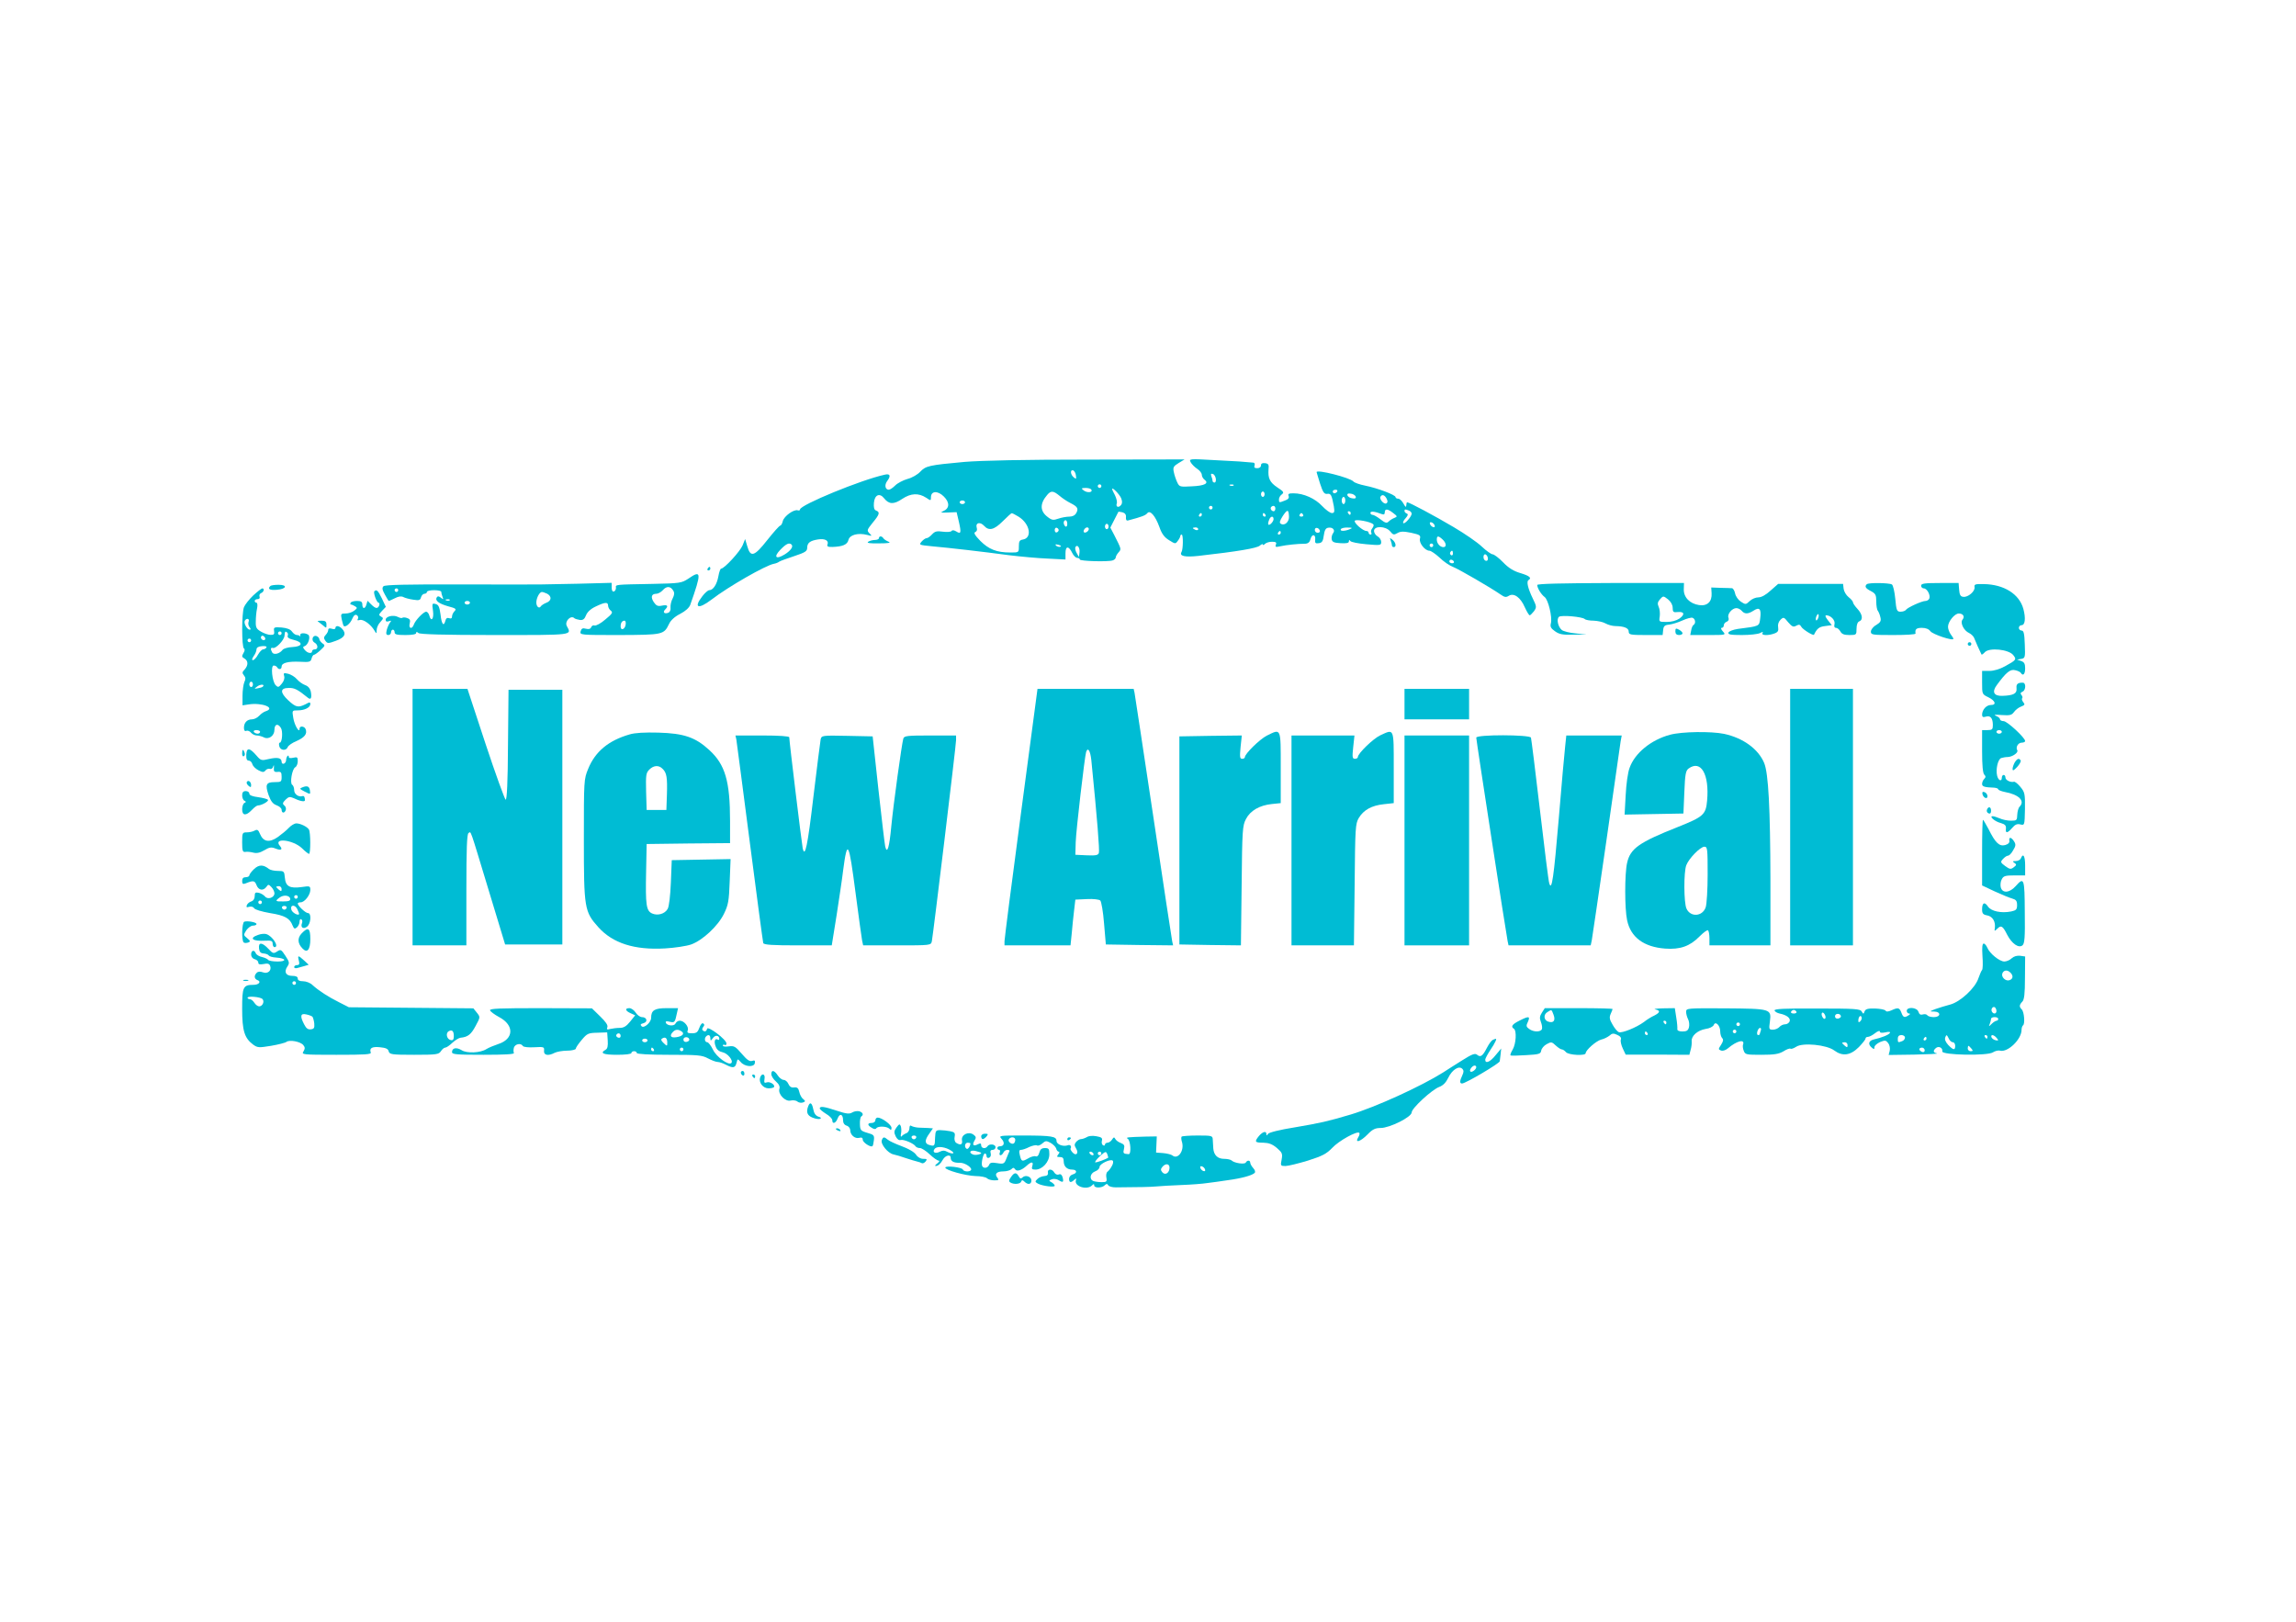 <?xml version="1.0" standalone="no"?>
<!DOCTYPE svg PUBLIC "-//W3C//DTD SVG 20010904//EN"
 "http://www.w3.org/TR/2001/REC-SVG-20010904/DTD/svg10.dtd">
<svg version="1.0" xmlns="http://www.w3.org/2000/svg"
 width="1280pt" height="904pt" viewBox="0 0 1280 904"
 preserveAspectRatio="xMidYMid meet">
<g transform="translate(0,904) scale(0.1,-0.1)"
fill="#00bcd4" stroke="none">
<path d="M5376 6465 c-197 -18 -215 -22 -246 -55 -14 -15 -46 -34 -71 -40 -24
-7 -55 -23 -68 -36 -13 -13 -29 -24 -36 -24 -20 0 -25 26 -10 47 23 30 18 44
-12 37 -133 -29 -473 -169 -473 -194 0 -5 -6 -7 -12 -5 -21 8 -77 -32 -84 -60
-3 -14 -10 -25 -14 -25 -5 0 -37 -36 -72 -80 -73 -93 -94 -99 -112 -35 l-12
40 -14 -35 c-14 -34 -102 -130 -120 -130 -4 0 -11 -19 -15 -42 -8 -45 -29 -78
-51 -78 -7 0 -24 -15 -38 -33 -51 -66 -24 -76 50 -20 93 72 303 192 348 200
11 2 24 7 30 12 6 4 44 18 84 31 60 20 72 27 72 46 0 28 16 40 61 47 39 6 61
-7 52 -29 -4 -10 4 -14 28 -13 57 2 83 13 89 39 7 29 54 41 105 28 27 -7 28
-7 12 9 -15 16 -14 19 18 59 39 47 42 59 19 68 -11 4 -14 17 -12 43 4 45 32
57 57 25 27 -34 54 -35 101 -3 48 32 91 34 134 6 25 -17 26 -17 26 3 0 36 38
38 72 4 34 -34 32 -67 -5 -82 -17 -7 -10 -9 27 -7 l49 2 13 -55 c14 -62 11
-69 -16 -52 -12 7 -21 8 -25 2 -3 -5 -25 -7 -48 -4 -35 5 -45 2 -61 -15 -11
-12 -24 -21 -30 -21 -7 0 -19 -9 -28 -19 -16 -19 -14 -19 55 -26 101 -9 291
-31 432 -50 66 -8 164 -17 218 -19 l97 -5 0 35 c0 42 18 42 38 1 7 -15 20 -27
28 -27 7 0 14 -4 14 -9 0 -9 155 -14 183 -5 9 3 17 10 17 16 0 6 7 19 16 29
16 18 16 17 -24 96 l-22 42 22 43 c12 24 22 44 23 45 0 1 11 0 23 -3 14 -4 21
-13 19 -28 -1 -14 3 -20 13 -17 76 20 96 28 106 40 15 20 45 -14 68 -78 13
-37 27 -56 53 -72 35 -22 36 -22 49 -4 8 10 14 22 14 27 0 4 3 8 8 8 9 0 8
-82 -1 -97 -14 -23 18 -30 93 -22 222 25 326 43 343 57 9 8 17 11 17 7 0 -5 5
-4 12 3 7 7 24 12 40 12 21 0 26 -4 21 -16 -5 -14 -1 -15 26 -9 31 7 96 14
138 14 16 1 25 9 29 26 8 31 30 27 26 -4 -2 -18 2 -22 20 -19 18 2 24 11 28
43 4 28 10 41 24 43 25 5 42 -13 28 -30 -6 -8 -10 -23 -8 -33 2 -16 12 -21 49
-23 34 -2 47 1 47 10 0 9 3 10 8 2 4 -6 44 -14 90 -18 78 -7 82 -6 82 13 0 11
-9 25 -20 31 -11 6 -20 20 -20 30 0 30 65 28 90 -2 16 -20 21 -21 40 -10 17
10 33 11 77 2 49 -11 54 -14 49 -33 -6 -24 28 -67 53 -67 8 0 33 -17 56 -38
22 -22 56 -45 75 -52 35 -14 209 -115 264 -153 24 -17 32 -18 48 -8 28 17 65
-9 89 -65 11 -24 23 -44 27 -44 4 0 14 11 24 23 15 22 15 26 -7 71 -27 56 -36
94 -24 102 20 12 6 24 -44 39 -38 11 -66 28 -97 60 -24 25 -51 45 -59 45 -7 0
-35 19 -60 43 -25 24 -95 72 -156 108 -106 63 -249 139 -260 139 -3 0 -5 -8
-5 -17 -1 -13 -5 -10 -16 10 -8 15 -21 27 -29 27 -8 0 -15 4 -15 9 0 12 -100
50 -170 64 -30 6 -59 16 -65 23 -18 21 -206 69 -205 52 0 -2 9 -30 19 -63 16
-49 23 -60 40 -58 21 3 25 -6 37 -69 5 -32 3 -38 -11 -38 -10 0 -34 18 -54 39
-39 42 -103 71 -160 71 -26 0 -32 -3 -27 -15 4 -11 -3 -19 -20 -25 -33 -13
-34 -13 -34 6 0 9 7 22 16 28 14 11 10 16 -25 39 -42 28 -53 51 -49 102 3 24
-1 31 -19 33 -16 2 -23 -2 -23 -12 0 -10 -9 -16 -21 -16 -15 0 -19 5 -15 15 3
8 0 16 -7 16 -51 5 -89 8 -216 14 -141 8 -143 8 -133 -12 6 -11 23 -28 37 -37
14 -9 25 -24 25 -33 0 -9 7 -21 15 -27 27 -20 1 -34 -70 -37 -67 -4 -70 -3
-82 22 -7 15 -16 41 -19 57 -6 27 -2 33 27 51 l33 20 -539 -1 c-353 0 -592 -5
-689 -13z m622 -75 c3 -21 2 -22 -12 -11 -19 16 -21 44 -3 39 6 -3 14 -15 15
-28z m780 -18 c2 -12 -1 -22 -7 -22 -6 0 -11 4 -11 9 0 5 -3 17 -7 27 -4 12
-2 15 8 12 8 -2 15 -14 17 -26z m-638 -42 c0 -5 -4 -10 -10 -10 -5 0 -10 5
-10 10 0 6 5 10 10 10 6 0 10 -4 10 -10z m737 4 c-3 -3 -12 -4 -19 -1 -8 3 -5
6 6 6 11 1 17 -2 13 -5z m-793 -23 c10 -16 -21 -20 -41 -6 -17 13 -16 14 9 15
15 0 29 -4 32 -9z m167 -50 c6 -16 6 -28 -2 -37 -14 -17 -30 -9 -23 10 3 8 -2
28 -10 45 -9 16 -16 32 -16 35 0 13 43 -31 51 -53z m1204 39 c-3 -5 -10 -10
-16 -10 -5 0 -9 5 -9 10 0 6 7 10 16 10 8 0 12 -4 9 -10z m-1548 -24 c15 -13
42 -31 60 -40 40 -20 47 -31 33 -56 -7 -13 -21 -20 -39 -20 -15 0 -43 -5 -60
-11 -28 -10 -37 -9 -59 8 -45 33 -46 75 -4 124 21 25 34 24 69 -5z m1143 9 c0
-8 -4 -15 -10 -15 -5 0 -10 7 -10 15 0 8 5 15 10 15 6 0 10 -7 10 -15z m508
-13 c3 -9 -3 -13 -19 -10 -12 1 -24 9 -27 16 -3 9 3 13 19 10 12 -1 24 -9 27
-16z m172 -11 c7 -14 7 -22 -1 -27 -13 -8 -41 24 -33 37 9 15 23 10 34 -10z
m-230 -11 c0 -11 -4 -20 -10 -20 -5 0 -10 9 -10 20 0 11 5 20 10 20 6 0 10 -9
10 -20z m-2120 -10 c0 -5 -7 -10 -15 -10 -8 0 -15 5 -15 10 0 6 7 10 15 10 8
0 15 -4 15 -10z m1380 -30 c0 -5 -4 -10 -10 -10 -5 0 -10 5 -10 10 0 6 5 10
10 10 6 0 10 -4 10 -10z m350 -5 c0 -8 -4 -15 -9 -15 -13 0 -22 16 -14 24 11
11 23 6 23 -9z m76 -44 c2 -30 -25 -54 -45 -41 -10 5 -7 16 10 43 26 39 33 39
35 -2z m581 19 c24 -18 24 -20 7 -27 -11 -4 -25 -13 -32 -20 -11 -11 -19 -9
-46 12 -18 14 -38 25 -44 25 -7 0 -12 5 -12 11 0 11 25 8 64 -7 11 -4 16 -1
16 10 0 22 17 20 47 -4z m87 14 c9 -3 16 -11 16 -18 -1 -16 -39 -60 -47 -52
-3 3 2 16 13 27 14 16 15 23 7 26 -7 3 -13 9 -13 14 0 11 3 11 24 3z m-324
-14 c0 -5 -2 -10 -4 -10 -3 0 -8 5 -11 10 -3 6 -1 10 4 10 6 0 11 -4 11 -10z
m-1852 -20 c64 -39 79 -120 23 -128 -17 -3 -21 -10 -21 -38 0 -34 0 -34 -47
-34 -77 0 -121 18 -168 65 -31 32 -38 45 -28 49 9 4 12 13 8 25 -8 27 19 34
41 10 27 -30 56 -23 104 25 25 25 47 45 50 45 3 1 20 -8 38 -19z m1022 10 c0
-5 -5 -10 -11 -10 -5 0 -7 5 -4 10 3 6 8 10 11 10 2 0 4 -4 4 -10z m355 0 c3
-5 1 -10 -4 -10 -6 0 -11 5 -11 10 0 6 2 10 4 10 3 0 8 -4 11 -10z m210 0 c3
-5 -1 -10 -10 -10 -9 0 -13 5 -10 10 3 6 8 10 10 10 2 0 7 -4 10 -10z m-165
-24 c0 -7 -7 -19 -15 -26 -16 -13 -20 -3 -9 24 8 20 24 21 24 2z m556 -29 c4
-3 1 -13 -5 -21 -7 -8 -10 -20 -6 -26 3 -5 1 -10 -4 -10 -6 0 -11 5 -11 10 0
6 -6 10 -12 10 -20 0 -72 46 -65 57 6 10 89 -5 103 -20z m-1706 2 c0 -11 -4
-17 -10 -14 -5 3 -10 13 -10 21 0 8 5 14 10 14 6 0 10 -9 10 -21z m2048 -8 c3
-8 -1 -12 -9 -9 -7 2 -15 10 -17 17 -3 8 1 12 9 9 7 -2 15 -10 17 -17z m-1818
-6 c0 -8 -4 -15 -10 -15 -5 0 -10 7 -10 15 0 8 5 15 10 15 6 0 10 -7 10 -15z
m-278 -20 c0 -5 -5 -11 -11 -13 -6 -2 -11 4 -11 13 0 9 5 15 11 13 6 -2 11 -8
11 -13z m168 6 c0 -12 -20 -25 -27 -18 -7 7 6 27 18 27 5 0 9 -4 9 -9z m610
-1 c0 -5 -7 -7 -15 -4 -8 4 -15 8 -15 10 0 2 7 4 15 4 8 0 15 -4 15 -10z m678
-8 c2 -7 -3 -12 -12 -12 -9 0 -16 7 -16 16 0 17 22 14 28 -4z m167 8 c-28 -12
-57 -12 -50 0 3 6 21 10 38 9 27 0 29 -2 12 -9z m-385 -20 c0 -5 -5 -10 -11
-10 -5 0 -7 5 -4 10 3 6 8 10 11 10 2 0 4 -4 4 -10z m902 -37 c21 -19 24 -43
5 -43 -19 0 -37 21 -37 42 0 22 8 23 32 1z m-3629 -29 c11 -11 -5 -34 -39 -55
-49 -30 -63 -14 -23 27 32 33 49 41 62 28z m1498 -12 c-7 -2 -18 1 -23 6 -8 8
-4 9 13 5 13 -4 18 -8 10 -11z m2079 8 c0 -5 -4 -10 -10 -10 -5 0 -10 5 -10
10 0 6 5 10 10 10 6 0 10 -4 10 -10z m-1972 -41 l-3 -24 -13 23 c-7 12 -10 27
-6 33 10 17 26 -6 22 -32z m2082 -5 c0 -8 -5 -12 -10 -9 -6 4 -8 11 -5 16 9
14 15 11 15 -7z m193 -18 c6 -16 -2 -28 -14 -20 -12 7 -11 34 0 34 5 0 11 -6
14 -14z m-188 -26 c3 -5 -1 -10 -9 -10 -9 0 -16 5 -16 10 0 6 4 10 9 10 6 0
13 -4 16 -10z"/>
<path d="M4900 6040 c0 -5 -10 -10 -22 -10 -13 0 -30 -5 -38 -10 -10 -7 8 -10
60 -9 53 0 69 3 54 9 -12 5 -25 13 -29 19 -8 14 -25 14 -25 1z"/>
<path d="M7753 6027 c4 -10 7 -23 7 -28 0 -5 5 -9 10 -9 16 0 12 26 -7 41 -15
12 -16 12 -10 -4z"/>
<path d="M3945 5870 c-3 -5 -1 -10 4 -10 6 0 11 5 11 10 0 6 -2 10 -4 10 -3 0
-8 -4 -11 -10z"/>
<path d="M3837 5814 c-37 -24 -45 -26 -200 -29 -214 -4 -205 -3 -203 -22 0 -9
-5 -18 -11 -20 -8 -3 -13 5 -13 22 l0 26 -187 -5 c-104 -2 -197 -4 -208 -4
-11 -1 -210 0 -443 0 -306 1 -426 -2 -434 -10 -9 -9 -7 -20 8 -47 10 -19 20
-35 22 -35 2 0 16 7 33 15 19 10 35 13 47 7 9 -5 34 -12 56 -15 32 -5 39 -3
43 13 3 11 12 20 19 20 8 0 14 5 14 10 0 6 18 10 40 10 22 0 40 -4 40 -9 0 -5
3 -18 7 -28 6 -15 5 -16 -9 -5 -11 9 -18 10 -23 2 -11 -18 11 -35 64 -50 42
-11 47 -15 35 -27 -8 -8 -14 -21 -14 -30 0 -10 -6 -13 -16 -9 -11 4 -18 -1
-21 -14 -9 -35 -21 -21 -27 34 -6 43 -11 55 -28 59 -19 5 -20 3 -14 -39 6 -45
-11 -64 -21 -24 -3 11 -11 20 -17 20 -15 0 -61 -48 -69 -72 -10 -28 -30 -22
-23 6 5 19 1 26 -15 31 -11 4 -23 4 -26 1 -3 -3 -14 -1 -25 5 -25 13 -68 3
-68 -16 0 -10 6 -12 18 -8 14 5 15 4 6 -8 -6 -8 -14 -26 -18 -41 -5 -21 -3
-28 9 -28 8 0 15 7 15 15 0 8 5 15 10 15 6 0 10 -7 10 -15 0 -12 13 -15 60
-15 38 0 60 4 60 11 0 8 4 8 13 0 9 -7 141 -11 425 -11 444 0 430 -2 402 50
-14 26 23 64 43 43 4 -3 17 -7 30 -9 17 -2 26 5 34 26 7 18 26 36 54 49 52 25
69 26 69 5 0 -9 7 -22 15 -28 13 -10 9 -17 -30 -49 -25 -22 -52 -36 -60 -34
-7 3 -16 -1 -19 -9 -4 -10 -13 -13 -29 -9 -19 5 -25 2 -30 -14 -5 -21 -3 -21
216 -21 244 1 248 2 277 62 9 20 32 41 62 56 29 15 50 34 56 50 64 181 63 197
-11 146z m-84 -66 c8 -12 7 -24 -3 -44 -8 -14 -13 -37 -12 -50 2 -15 -3 -26
-13 -30 -21 -8 -32 3 -17 18 20 20 14 28 -17 22 -24 -5 -32 -1 -46 19 -19 29
-13 47 14 47 10 0 26 9 36 20 21 24 43 23 58 -2z m-1533 2 c0 -5 -4 -10 -10
-10 -5 0 -10 5 -10 10 0 6 5 10 10 10 6 0 10 -4 10 -10z m831 -20 c26 -15 24
-39 -5 -50 -13 -5 -27 -14 -31 -20 -9 -15 -25 -2 -25 21 0 26 18 59 31 59 6 0
19 -5 30 -10z m-544 -36 c-3 -3 -12 -4 -19 -1 -8 3 -5 6 6 6 11 1 17 -2 13 -5z
m113 -14 c0 -5 -7 -10 -15 -10 -8 0 -15 5 -15 10 0 6 7 10 15 10 8 0 15 -4 15
-10z m868 -122 c-4 -27 -28 -36 -28 -10 0 20 8 32 22 32 5 0 8 -10 6 -22z"/>
<path d="M8570 5779 c0 -17 22 -53 41 -67 20 -14 44 -112 35 -147 -5 -18 0
-28 23 -44 24 -17 43 -21 103 -19 l73 1 -61 6 c-34 3 -68 12 -77 19 -22 18
-31 63 -15 74 15 10 129 0 143 -13 5 -5 27 -9 50 -9 22 -1 51 -7 65 -15 14 -8
39 -15 55 -15 50 -1 75 -11 75 -31 0 -17 9 -19 94 -19 l95 0 3 28 c2 22 9 28
33 30 17 2 50 12 74 23 24 11 50 18 57 15 16 -6 19 -32 5 -40 -5 -3 -11 -17
-13 -31 l-5 -25 100 0 c99 0 100 0 82 20 -10 11 -13 20 -7 20 7 0 12 6 12 14
0 8 7 17 16 20 10 4 14 12 10 23 -8 19 20 53 44 53 10 0 23 -7 30 -15 16 -19
35 -19 66 1 33 22 44 9 37 -43 -6 -45 -1 -43 -125 -59 -26 -4 -49 -13 -52 -20
-4 -11 11 -14 75 -14 44 0 90 5 101 11 15 8 19 8 14 0 -9 -14 33 -15 67 -2 19
7 23 15 20 34 -3 15 2 31 13 42 17 16 19 16 43 -14 22 -25 29 -28 45 -19 15 8
21 7 28 -6 8 -15 68 -52 71 -44 17 35 29 44 62 48 l37 5 -22 28 c-14 18 -17
27 -8 27 25 -1 51 -28 45 -50 -3 -13 0 -20 9 -20 7 0 18 -9 24 -20 8 -15 21
-20 50 -20 39 0 40 1 40 35 0 22 6 38 15 41 23 9 18 40 -10 70 -14 15 -25 31
-25 37 0 5 -11 18 -24 28 -14 11 -26 32 -28 47 l-3 27 -181 0 -181 0 -42 -37
c-26 -24 -51 -38 -68 -38 -15 0 -37 -9 -49 -21 -21 -20 -23 -20 -49 -3 -14 9
-29 30 -32 46 -3 15 -11 28 -17 29 -6 0 -35 2 -64 2 l-52 2 2 -32 c3 -47 -24
-73 -70 -66 -52 8 -86 43 -85 88 l1 35 -409 0 c-273 -1 -409 -4 -409 -11z
m755 -127 c0 -23 4 -27 27 -24 38 4 43 -13 11 -36 -18 -12 -44 -19 -71 -19
-43 0 -44 0 -39 31 2 17 0 41 -6 53 -8 18 -6 27 8 43 17 19 18 19 44 -1 16
-13 26 -31 26 -47z m811 -58 c-4 -9 -9 -15 -11 -12 -3 3 -3 13 1 22 4 9 9 15
11 12 3 -3 3 -13 -1 -22z"/>
<path d="M10407 5783 c-13 -12 -7 -23 23 -38 26 -14 30 -21 30 -58 0 -24 4
-47 9 -52 4 -6 11 -21 14 -36 5 -20 1 -28 -23 -43 -17 -9 -30 -26 -30 -37 0
-18 8 -19 125 -19 69 0 124 3 124 8 -4 24 4 32 35 32 23 0 39 -7 48 -19 12
-17 128 -56 128 -42 0 3 -7 15 -15 25 -8 11 -15 30 -15 42 0 29 37 74 60 74
24 0 35 -17 21 -34 -15 -17 7 -62 37 -75 12 -6 25 -19 28 -28 5 -14 32 -75 41
-92 1 -2 10 4 19 14 26 26 131 15 157 -16 20 -25 19 -28 -45 -63 -29 -16 -62
-26 -87 -26 l-41 0 0 -65 c0 -65 0 -65 35 -82 39 -19 47 -43 14 -43 -25 0 -48
-26 -49 -53 0 -14 5 -17 21 -12 25 8 39 -8 39 -47 0 -24 -4 -28 -30 -28 l-30
0 0 -118 c0 -78 4 -122 12 -130 9 -9 9 -15 0 -24 -7 -7 -12 -19 -12 -28 0 -15
13 -19 68 -21 12 -1 22 -5 22 -9 0 -4 17 -11 37 -15 78 -14 114 -50 82 -82 -7
-7 -12 -27 -13 -45 -1 -31 -3 -33 -36 -33 -19 0 -47 6 -62 13 -15 6 -32 12
-39 12 -22 0 12 -30 45 -38 24 -7 30 -14 29 -30 -4 -29 8 -28 35 3 16 19 28
24 46 19 23 -5 23 -5 25 86 1 86 -1 94 -26 124 -14 17 -30 30 -36 28 -18 -5
-47 9 -47 24 0 8 -4 14 -10 14 -5 0 -10 -7 -10 -15 0 -24 -19 -17 -26 10 -9
36 4 92 22 99 9 3 25 6 37 6 27 1 61 25 53 38 -10 17 5 42 25 42 10 0 19 4 19
9 0 18 -100 111 -120 111 -11 0 -20 5 -20 10 0 6 -10 15 -22 19 -16 7 -7 8 31
5 46 -3 56 -1 69 17 8 11 25 25 39 30 21 8 23 12 13 24 -7 9 -10 18 -7 22 4 3
2 12 -3 18 -8 9 -6 14 5 19 15 5 21 37 9 48 -3 3 -14 3 -25 1 -15 -4 -19 -13
-17 -31 3 -28 -17 -39 -78 -41 -48 -2 -61 21 -32 60 52 71 75 90 102 83 15 -3
29 -10 32 -15 12 -20 24 -7 24 25 0 26 -5 35 -22 41 l-23 8 23 4 c22 4 23 8
20 81 -2 61 -6 77 -18 77 -8 0 -15 7 -15 15 0 8 7 15 15 15 20 0 24 39 10 91
-23 83 -108 136 -220 138 -48 1 -55 -1 -52 -17 4 -23 -37 -58 -63 -54 -15 1
-21 11 -23 40 l-3 37 -105 0 c-86 0 -104 -3 -104 -15 0 -8 7 -15 15 -15 18 0
38 -37 31 -56 -3 -8 -13 -14 -21 -14 -21 0 -102 -37 -110 -50 -3 -5 -17 -10
-29 -10 -21 0 -24 6 -30 72 -4 40 -12 76 -19 80 -15 9 -131 11 -140 1z m753
-823 c0 -5 -7 -10 -15 -10 -8 0 -15 5 -15 10 0 6 7 10 15 10 8 0 15 -4 15 -10z"/>
<path d="M1507 5773 c-17 -16 -4 -24 35 -21 55 4 64 28 11 28 -22 0 -43 -3
-46 -7z"/>
<path d="M1412 5721 c-23 -22 -46 -51 -52 -66 -13 -34 -13 -222 0 -230 6 -4 5
-13 -3 -26 -10 -17 -9 -22 6 -30 21 -13 22 -37 1 -61 -14 -14 -15 -20 -4 -33
10 -12 10 -21 2 -38 -5 -12 -10 -46 -10 -76 l0 -53 33 5 c75 12 155 -19 96
-38 -10 -3 -26 -14 -36 -25 -10 -11 -28 -20 -40 -20 -27 0 -45 -18 -45 -47 0
-15 5 -21 13 -17 8 3 20 -2 27 -11 7 -8 21 -15 32 -15 11 0 28 -5 38 -10 28
-15 60 8 60 42 0 32 20 37 36 10 12 -18 7 -82 -6 -82 -5 0 -6 -9 -3 -20 6 -24
38 -27 47 -5 3 9 25 24 49 34 45 20 61 40 51 66 -7 18 -34 20 -34 3 0 -29 -29
20 -35 60 -7 42 -7 42 25 42 38 0 70 16 70 35 0 12 -4 12 -27 -1 -41 -20 -54
-17 -96 22 -47 44 -46 69 3 69 32 1 50 -9 107 -55 16 -13 22 -1 16 33 -4 19
-15 32 -32 38 -14 5 -35 20 -46 33 -11 13 -33 26 -48 30 -25 6 -28 4 -23 -12
4 -12 -1 -29 -13 -43 -17 -21 -21 -22 -34 -9 -20 21 -29 110 -11 110 7 0 16
-4 19 -10 9 -15 25 -12 25 4 0 21 36 30 103 27 52 -3 59 -1 64 18 3 12 9 21
14 21 4 0 21 12 36 26 26 24 27 27 10 38 -9 7 -17 18 -17 24 0 5 -7 13 -15 16
-22 8 -32 -24 -12 -36 21 -11 22 -38 2 -38 -8 0 -15 -4 -15 -10 0 -16 -26 -12
-41 7 -11 13 -12 17 -1 21 21 7 35 54 20 64 -20 12 -48 10 -44 -4 1 -7 1 -10
-1 -5 -3 4 -11 7 -18 7 -8 0 -20 9 -27 19 -9 13 -28 20 -58 23 -42 3 -45 1
-42 -19 3 -18 -1 -23 -20 -22 -13 0 -36 8 -53 18 -26 15 -30 24 -29 57 0 21 3
54 7 72 4 18 2 32 -3 32 -6 0 -10 5 -10 10 0 6 7 10 16 10 10 0 14 6 11 14 -3
8 1 17 9 20 15 6 20 26 6 26 -4 0 -27 -18 -50 -39z m-26 -147 c-4 -9 -1 -23 5
-30 8 -10 8 -14 1 -14 -15 0 -35 38 -27 50 10 17 28 11 21 -6z m184 -64 c0 -5
-4 -10 -10 -10 -5 0 -10 5 -10 10 0 6 5 10 10 10 6 0 10 -4 10 -10z m34 -14
c-4 -9 7 -17 33 -23 55 -13 51 -37 -7 -40 -24 -1 -49 -8 -55 -16 -16 -21 -47
-29 -57 -15 -11 19 -10 30 4 26 15 -5 61 42 64 67 3 27 3 27 14 20 5 -3 7 -12
4 -19z m-127 -22 c-9 -9 -28 6 -21 18 4 6 10 6 17 -1 6 -6 8 -13 4 -17z m-77
-4 c0 -5 -4 -10 -10 -10 -5 0 -10 5 -10 10 0 6 5 10 10 10 6 0 10 -4 10 -10z
m85 -40 c-3 -5 -12 -10 -18 -10 -7 0 -20 -14 -29 -30 -9 -17 -22 -30 -28 -30
-7 0 -5 9 4 22 9 12 16 29 16 38 0 10 11 17 31 18 19 2 28 -2 24 -8z m-75
-205 c0 -8 -4 -15 -10 -15 -5 0 -10 7 -10 15 0 8 5 15 10 15 6 0 10 -7 10 -15z
m55 -13 c-3 -3 -15 -7 -28 -9 -21 -4 -21 -3 -2 11 18 13 44 12 30 -2z m-15
-252 c0 -5 -6 -10 -14 -10 -8 0 -18 5 -21 10 -3 6 3 10 14 10 12 0 21 -4 21
-10z"/>
<path d="M2087 5744 c-7 -8 13 -64 24 -64 4 0 6 -7 3 -15 -8 -20 -20 -19 -45
6 l-20 20 -6 -20 c-7 -27 -23 -27 -23 -1 0 15 -7 20 -29 20 -17 0 -33 -4 -36
-10 -3 -5 -3 -10 2 -10 4 0 15 -5 23 -10 13 -8 12 -11 -5 -24 -11 -9 -33 -16
-48 -16 -27 0 -28 -2 -22 -32 4 -18 9 -35 11 -37 9 -10 36 12 47 38 9 21 17
27 26 22 8 -5 10 -14 6 -21 -5 -8 -2 -10 11 -6 20 5 62 -25 82 -60 11 -18 11
-18 12 4 0 13 9 33 20 44 18 20 19 23 4 31 -14 8 -13 11 6 32 l21 22 -22 47
c-22 45 -30 52 -42 40z"/>
<path d="M1771 5577 c2 -1 14 -11 27 -21 22 -19 22 -19 22 2 0 17 -6 22 -27
22 -14 0 -24 -1 -22 -3z"/>
<path d="M1870 5539 c0 -6 -9 -8 -20 -4 -13 4 -20 2 -20 -6 0 -7 -6 -20 -14
-28 -12 -13 -12 -19 -2 -33 12 -16 15 -16 59 0 50 18 60 40 33 68 -17 17 -36
18 -36 3z"/>
<path d="M9340 5520 c0 -13 7 -20 20 -20 11 0 20 4 20 10 0 5 -9 14 -20 20
-17 9 -20 8 -20 -10z"/>
<path d="M10970 5450 c0 -5 5 -10 10 -10 6 0 10 5 10 10 0 6 -4 10 -10 10 -5
0 -10 -4 -10 -10z"/>
<path d="M2300 4485 l0 -715 150 0 150 0 0 309 c0 229 3 312 12 317 15 9 4 38
113 -321 l91 -300 159 0 160 0 0 710 0 710 -150 0 -150 0 -3 -308 c-1 -205 -6
-307 -13 -305 -5 2 -56 142 -112 311 l-101 307 -153 0 -153 0 0 -715z"/>
<path d="M5692 4508 c-51 -381 -92 -703 -92 -715 l0 -23 184 0 184 0 7 68 c3
37 9 94 13 127 l7 60 64 3 c37 2 69 -2 75 -8 6 -6 16 -63 21 -128 l10 -117
188 -3 187 -2 -5 22 c-3 13 -50 325 -105 693 -55 369 -103 680 -105 693 l-5
22 -268 0 -268 0 -92 -692z m392 295 c33 -329 47 -505 42 -518 -4 -13 -19 -15
-68 -13 l-63 3 2 70 c2 67 50 477 58 503 10 29 23 8 29 -45z"/>
<path d="M7830 5115 l0 -85 180 0 180 0 0 85 0 85 -180 0 -180 0 0 -85z"/>
<path d="M9980 4485 l0 -715 175 0 175 0 0 715 0 715 -175 0 -175 0 0 -715z"/>
<path d="M3510 4946 c-118 -34 -192 -96 -231 -192 -24 -58 -24 -64 -24 -394 0
-384 3 -402 81 -489 80 -89 201 -128 372 -118 53 3 119 13 145 22 64 23 150
103 183 171 24 49 28 71 32 180 l5 125 -164 -3 -164 -3 -5 -125 c-3 -73 -10
-134 -18 -147 -16 -28 -56 -39 -87 -25 -32 15 -37 46 -33 232 l3 155 233 3
232 2 0 123 c0 222 -27 315 -116 396 -77 71 -141 93 -284 97 -75 2 -131 -1
-160 -10z m184 -192 c23 -22 27 -49 24 -144 l-3 -85 -55 0 -55 0 -3 102 c-2
92 -1 104 18 123 24 24 53 26 74 4z"/>
<path d="M7062 4939 c-39 -20 -122 -101 -122 -120 0 -5 -7 -9 -15 -9 -13 0
-14 10 -9 65 l7 65 -174 -2 -174 -3 0 -580 0 -580 171 -3 172 -2 4 332 c3 312
5 336 24 372 24 47 76 77 145 84 l49 5 0 198 c0 225 3 218 -78 178z"/>
<path d="M7695 4941 c-39 -18 -125 -101 -125 -121 0 -5 -7 -10 -16 -10 -15 0
-16 9 -10 65 l7 65 -176 0 -175 0 0 -585 0 -585 174 0 174 0 4 338 c3 318 4
339 23 372 27 45 72 70 140 77 l55 6 0 198 c0 224 3 216 -75 180z"/>
<path d="M9310 4944 c-105 -28 -196 -102 -225 -184 -10 -25 -19 -92 -22 -153
l-6 -108 164 3 164 3 5 118 c4 103 8 121 24 133 69 50 116 -33 103 -179 -7
-78 -20 -90 -163 -147 -217 -86 -265 -120 -283 -200 -14 -60 -14 -256 0 -320
20 -95 93 -149 212 -158 84 -6 138 13 192 68 21 21 42 37 47 34 4 -3 8 -23 8
-45 l0 -39 170 0 170 0 0 363 c-1 402 -11 596 -35 654 -33 78 -117 139 -223
162 -73 15 -236 13 -302 -5z m210 -778 c0 -84 -5 -167 -11 -184 -18 -52 -85
-56 -107 -7 -15 32 -16 204 -1 242 14 37 78 103 101 103 17 0 18 -12 18 -154z"/>
<path d="M4105 4918 c2 -13 36 -270 75 -573 39 -302 73 -556 75 -562 3 -10 51
-13 193 -13 l189 0 27 168 c14 92 31 203 36 247 24 183 32 167 70 -125 17
-129 33 -247 36 -262 l6 -28 189 0 c187 0 189 0 194 23 7 35 135 1092 135
1121 l0 26 -144 0 c-129 0 -145 -2 -150 -17 -9 -31 -55 -364 -67 -488 -11
-120 -23 -159 -34 -114 -3 13 -20 157 -38 319 l-32 295 -142 3 c-141 3 -143 2
-148 -20 -2 -13 -21 -156 -40 -317 -33 -280 -47 -345 -60 -290 -5 23 -75 598
-75 619 0 6 -56 10 -150 10 l-150 0 5 -22z"/>
<path d="M7830 4355 l0 -585 180 0 180 0 0 585 0 585 -180 0 -180 0 0 -585z"/>
<path d="M8230 4928 c0 -15 168 -1104 175 -1135 l5 -23 229 0 229 0 6 28 c3
15 39 263 81 552 41 289 77 540 80 558 l6 32 -155 0 -154 0 -6 -57 c-4 -32
-20 -214 -36 -406 -28 -329 -39 -408 -53 -361 -4 10 -27 195 -52 409 -25 215
-48 396 -50 403 -6 17 -305 18 -305 0z"/>
<path d="M1373 4834 c-1 -25 3 -34 14 -34 8 0 17 -9 20 -20 3 -11 18 -26 34
-34 23 -12 30 -12 39 -1 6 8 17 11 25 9 7 -3 16 3 18 13 4 11 5 9 4 -7 -2 -20
2 -25 21 -23 18 2 22 -2 22 -27 0 -28 -2 -30 -39 -30 -48 0 -54 -14 -33 -74
12 -33 24 -48 44 -55 16 -6 28 -17 28 -25 0 -20 16 -21 23 -2 3 8 0 20 -8 26
-11 9 -10 15 7 32 16 16 24 18 42 10 37 -18 66 -24 66 -13 0 18 -5 26 -14 23
-21 -7 -46 11 -46 33 0 13 -5 27 -11 30 -14 9 -1 88 17 98 8 4 14 20 14 34 0
22 -3 24 -25 19 -16 -4 -25 -2 -25 5 0 7 -3 9 -7 5 -4 -4 -8 -15 -8 -23 0 -9
-6 -18 -12 -20 -7 -3 -13 2 -13 10 0 22 -22 27 -71 16 -41 -10 -45 -9 -69 19
-38 44 -55 46 -57 6z"/>
<path d="M1350 4839 c0 -11 4 -18 10 -14 5 3 7 12 3 20 -7 21 -13 19 -13 -6z"/>
<path d="M11232 4790 c-6 -11 -12 -27 -12 -36 0 -13 6 -10 25 10 14 15 23 32
20 37 -9 14 -19 11 -33 -11z"/>
<path d="M1376 4681 c-3 -5 1 -14 9 -21 12 -10 15 -10 15 3 0 19 -16 31 -24
18z"/>
<path d="M1686 4651 c-18 -7 -16 -9 13 -24 31 -16 32 -16 29 5 -3 25 -15 30
-42 19z"/>
<path d="M1350 4606 c0 -13 6 -27 13 -30 10 -5 10 -7 0 -12 -7 -3 -13 -19 -13
-35 0 -37 22 -38 54 -4 13 14 28 25 34 25 20 0 61 23 56 31 -3 5 -27 11 -54
15 -33 4 -50 11 -50 20 0 8 -9 14 -20 14 -14 0 -20 -7 -20 -24z"/>
<path d="M11052 4613 c2 -9 9 -18 16 -21 18 -6 15 25 -4 32 -11 4 -14 1 -12
-11z"/>
<path d="M11077 4526 c-3 -8 1 -17 9 -20 9 -4 14 1 14 14 0 23 -15 27 -23 6z"/>
<path d="M11050 4287 l0 -183 70 -33 c39 -18 83 -36 98 -40 21 -6 27 -13 27
-36 0 -25 -5 -30 -33 -36 -55 -11 -111 1 -129 27 -19 29 -33 22 -33 -15 0 -23
5 -30 29 -34 30 -6 47 -35 42 -71 -3 -18 -2 -18 14 -3 21 21 30 16 55 -34 26
-50 64 -76 85 -59 12 10 15 43 13 186 -1 189 -4 197 -51 144 -34 -38 -74 -41
-83 -6 -3 13 -1 34 6 45 9 18 20 21 70 21 l60 0 0 55 c0 53 -11 72 -24 40 -3
-8 -16 -15 -28 -15 -19 0 -20 -2 -8 -10 13 -9 13 -12 -4 -25 -16 -12 -22 -11
-47 7 -27 20 -28 23 -12 40 9 10 21 18 27 18 7 0 20 13 29 30 15 24 16 33 5
50 -15 24 -30 26 -26 3 2 -10 -6 -19 -24 -24 -32 -8 -54 12 -92 89 -15 28 -29
52 -31 52 -3 0 -5 -82 -5 -183z"/>
<path d="M1610 4425 c-12 -13 -40 -36 -61 -51 -47 -33 -81 -27 -99 16 -10 24
-15 28 -30 20 -10 -6 -30 -10 -44 -10 -25 0 -26 -3 -26 -56 0 -47 3 -55 18
-53 9 2 29 0 44 -4 19 -5 37 -1 61 13 28 17 40 19 62 10 33 -13 43 -6 25 15
-39 47 74 34 124 -14 17 -17 35 -31 39 -31 9 0 9 122 -1 136 -10 16 -48 34
-70 34 -10 0 -29 -11 -42 -25z"/>
<path d="M1417 4196 c-15 -14 -27 -30 -27 -36 0 -5 -9 -10 -20 -10 -14 0 -20
-7 -20 -21 0 -16 4 -19 18 -14 44 18 52 17 62 -9 11 -29 37 -34 55 -10 10 15
13 15 28 -1 9 -9 17 -25 17 -35 0 -24 -38 -37 -53 -17 -7 8 -22 17 -34 20 -19
4 -23 1 -23 -18 0 -14 -7 -26 -19 -30 -11 -3 -22 -13 -25 -21 -4 -11 -1 -14
13 -9 12 3 23 0 28 -8 4 -8 43 -19 88 -27 83 -13 111 -29 126 -69 8 -19 12
-21 24 -11 8 7 15 21 15 32 0 10 4 17 10 13 5 -3 7 -12 4 -20 -10 -24 5 -36
26 -22 23 14 28 77 7 77 -14 0 -57 41 -57 53 0 4 7 7 16 7 22 0 53 40 54 68 0
23 -2 24 -49 17 -66 -9 -89 4 -93 53 -3 35 -5 37 -39 37 -20 0 -42 5 -50 11
-31 25 -55 25 -82 0z m153 -112 c0 -14 -3 -14 -15 -4 -8 7 -15 14 -15 16 0 2
7 4 15 4 8 0 15 -7 15 -16z m48 -54 c2 -11 -8 -15 -38 -15 -45 -1 -48 2 -22
21 22 17 56 14 60 -6z m42 10 c0 -5 -4 -10 -10 -10 -5 0 -10 5 -10 10 0 6 5
10 10 10 6 0 10 -4 10 -10z m-200 -30 c0 -5 -4 -10 -10 -10 -5 0 -10 5 -10 10
0 6 5 10 10 10 6 0 10 -4 10 -10z m207 -67 c-8 -7 -36 9 -42 24 -10 29 18 33
32 6 7 -14 12 -28 10 -30z m-69 36 c-2 -6 -8 -10 -13 -10 -5 0 -11 4 -13 10
-2 6 4 11 13 11 9 0 15 -5 13 -11z"/>
<path d="M1362 3902 c-14 -4 -16 -108 -3 -116 5 -4 16 -3 25 0 13 5 12 9 -6
24 -21 17 -21 18 -5 44 10 14 26 26 37 26 11 0 20 4 20 9 0 10 -50 19 -68 13z"/>
<path d="M1681 3836 c-24 -26 -22 -56 6 -84 26 -27 43 -6 43 53 0 62 -12 70
-49 31z"/>
<path d="M1438 3828 c-52 -18 -30 -36 40 -32 35 2 42 -1 42 -17 0 -10 5 -19
10 -19 29 0 -11 63 -46 73 -10 3 -31 1 -46 -5z"/>
<path d="M1444 3753 c2 -19 9 -27 25 -28 13 -1 26 -6 29 -11 4 -6 23 -11 42
-12 55 -4 61 -22 8 -22 -26 0 -49 4 -53 9 -3 5 -18 12 -34 16 -16 3 -32 13
-35 21 -8 21 -26 17 -26 -7 0 -12 8 -23 20 -26 11 -3 20 -11 20 -19 0 -10 8
-12 30 -8 22 5 31 2 36 -10 10 -26 -13 -47 -41 -36 -14 5 -26 5 -34 -3 -16
-16 -14 -34 5 -41 22 -8 7 -26 -22 -26 -59 0 -64 -11 -64 -133 0 -123 13 -164
61 -200 25 -18 32 -18 100 -7 41 7 80 17 86 22 17 13 78 2 94 -18 10 -12 10
-20 1 -35 -12 -18 -7 -19 184 -19 160 0 195 2 191 13 -9 24 7 34 52 29 32 -3
45 -9 48 -23 5 -17 17 -19 142 -19 125 0 137 2 149 20 7 11 18 20 24 20 7 0
24 12 40 27 15 14 36 27 45 28 41 4 59 18 84 65 27 50 27 50 8 74 l-20 25
-347 3 -347 3 -55 28 c-60 30 -113 64 -148 96 -12 12 -36 21 -52 21 -20 0 -30
5 -30 15 0 10 -10 15 -30 15 -37 0 -48 22 -28 52 13 19 12 25 -11 60 -23 35
-26 37 -46 24 -20 -13 -24 -12 -49 15 -35 37 -56 38 -52 2z m206 -193 c0 -5
-4 -10 -10 -10 -5 0 -10 5 -10 10 0 6 5 10 10 10 6 0 10 -4 10 -10z m-187 -89
c13 -13 1 -41 -18 -41 -8 0 -20 9 -27 20 -7 11 -18 20 -25 20 -7 0 -13 4 -13
8 0 11 71 5 83 -7z m279 -99 c3 -4 8 -20 10 -37 2 -25 -1 -31 -19 -33 -16 -2
-26 5 -37 27 -25 47 -21 64 12 56 15 -3 30 -9 34 -13z m788 -108 c0 -19 -5
-25 -17 -22 -22 4 -30 38 -12 49 19 11 29 2 29 -27z"/>
<path d="M11052 3711 c3 -39 2 -73 -2 -78 -4 -4 -13 -25 -20 -45 -17 -55 -101
-133 -158 -148 -26 -7 -63 -18 -82 -25 -34 -13 -34 -14 -7 -14 39 -1 37 -31
-2 -31 -17 0 -33 5 -36 10 -4 6 -15 8 -25 5 -13 -4 -20 0 -25 15 -8 25 -65 29
-65 5 0 -8 6 -15 13 -15 8 0 7 -4 -3 -10 -23 -15 -30 -12 -40 15 -11 28 -18
30 -55 13 -18 -8 -29 -9 -33 -2 -4 6 -30 11 -59 12 -40 1 -53 -3 -58 -16 -6
-16 -7 -16 -16 -1 -8 15 -37 17 -250 17 -183 1 -239 -2 -236 -11 2 -7 15 -14
28 -17 40 -8 63 -26 56 -44 -4 -9 -15 -16 -25 -16 -11 0 -25 -7 -32 -15 -7 -8
-23 -15 -36 -15 -22 0 -23 3 -17 45 9 71 6 72 -249 74 -215 1 -218 1 -218 -20
0 -11 5 -29 11 -41 6 -11 8 -31 5 -44 -5 -19 -13 -24 -37 -24 -18 0 -29 5 -28
13 1 6 -1 36 -6 65 l-8 52 -66 -1 c-36 -1 -56 -4 -43 -6 29 -6 28 -17 -5 -34
-16 -7 -42 -23 -58 -36 -42 -31 -122 -63 -140 -57 -8 3 -24 22 -35 42 -17 29
-19 40 -11 59 6 13 11 26 11 28 0 3 -85 5 -189 5 l-189 0 -16 -25 c-12 -19
-14 -30 -6 -51 6 -15 9 -33 6 -41 -7 -17 -47 -17 -71 1 -17 12 -18 18 -7 40
14 32 5 33 -48 6 -40 -20 -49 -33 -30 -45 16 -10 12 -84 -7 -116 -9 -15 -15
-30 -12 -32 2 -3 41 -2 86 1 74 4 82 7 85 25 2 12 15 28 30 36 25 14 29 14 51
-7 13 -12 28 -22 34 -22 6 0 16 -7 23 -15 14 -17 110 -22 110 -6 0 17 59 69
87 76 15 3 36 14 46 22 14 13 22 14 43 4 17 -7 24 -17 20 -26 -3 -9 2 -31 11
-50 l16 -34 178 0 177 -1 7 27 c5 16 7 37 6 48 -3 30 32 61 77 69 23 3 42 13
46 22 9 24 36 -2 36 -35 0 -15 5 -32 11 -38 8 -8 6 -18 -6 -37 -16 -24 -16
-26 -1 -32 10 -4 26 1 39 12 49 42 97 54 84 20 -2 -6 -1 -21 4 -33 8 -22 14
-23 98 -23 72 0 97 4 123 19 17 11 35 18 40 15 4 -3 18 2 32 11 36 24 170 11
212 -21 46 -34 90 -28 137 19 20 21 37 42 37 47 0 6 6 10 14 10 7 0 25 9 40
21 14 11 26 15 26 9 0 -8 10 -9 31 -5 20 5 29 3 25 -3 -6 -11 -47 -27 -88 -36
-31 -7 -36 -27 -13 -46 12 -10 15 -10 15 3 0 8 14 20 31 28 28 11 33 11 46 -7
8 -10 11 -29 8 -42 l-6 -23 143 2 c79 2 135 4 126 7 -21 4 -23 15 -5 30 16 13
39 0 35 -19 -4 -21 254 -26 283 -5 11 7 29 12 39 9 43 -11 120 63 120 116 0
11 4 22 8 25 12 7 7 75 -7 89 -15 15 -14 25 3 43 11 10 15 45 15 133 l1 119
-28 4 c-17 2 -35 -3 -47 -14 -10 -10 -29 -18 -41 -18 -27 0 -82 45 -95 77 -5
12 -14 23 -20 23 -8 0 -10 -21 -7 -69z m156 -93 c17 -17 15 -35 -5 -42 -21 -8
-48 17 -40 38 8 19 28 21 45 4z m-78 -214 c0 -16 -16 -19 -25 -4 -8 13 4 32
16 25 5 -4 9 -13 9 -21z m-2469 -21 c12 -32 0 -48 -30 -38 -25 8 -28 40 -3 54
23 14 21 15 33 -16z m1354 17 c3 -5 -3 -10 -15 -10 -12 0 -18 5 -15 10 3 6 10
10 15 10 5 0 12 -4 15 -10z m160 -38 c-8 -9 -25 20 -18 31 3 5 10 2 15 -7 6
-10 7 -20 3 -24z m88 13 c1 -5 -6 -11 -15 -13 -11 -2 -18 3 -18 13 0 17 30 18
33 0z m108 -28 c-8 -8 -11 -7 -11 4 0 20 13 34 18 19 3 -7 -1 -17 -7 -23z
m769 13 c0 -5 -4 -10 -9 -10 -5 0 -18 -8 -27 -17 -17 -17 -18 -17 -11 0 4 10
7 23 7 28 0 5 9 9 20 9 11 0 20 -4 20 -10z m-1850 -20 c0 -5 -2 -10 -4 -10 -3
0 -8 5 -11 10 -3 6 -1 10 4 10 6 0 11 -4 11 -10z m410 -10 c0 -5 -4 -10 -10
-10 -5 0 -10 5 -10 10 0 6 5 10 10 10 6 0 10 -4 10 -10z m116 -36 c-3 -9 -6
-18 -6 -20 0 -2 -4 -4 -9 -4 -5 0 -7 9 -4 20 3 11 10 20 15 20 6 0 7 -7 4 -16z
m-136 -4 c0 -5 -4 -10 -10 -10 -5 0 -10 5 -10 10 0 6 5 10 10 10 6 0 10 -4 10
-10z m-495 -10 c3 -5 1 -10 -4 -10 -6 0 -11 5 -11 10 0 6 2 10 4 10 3 0 8 -4
11 -10z m1435 -24 c0 -8 -7 -17 -16 -20 -23 -9 -24 -8 -24 14 0 13 7 20 20 20
11 0 20 -6 20 -14z m267 -26 c7 0 13 -9 13 -20 0 -26 -10 -25 -39 5 -15 17
-21 31 -16 43 6 15 8 15 18 -5 5 -13 16 -23 24 -23z m193 30 c0 -5 -2 -10 -4
-10 -3 0 -8 5 -11 10 -3 6 -1 10 4 10 6 0 11 -4 11 -10z m51 -6 c12 -14 11
-16 -5 -13 -11 2 -21 10 -24 17 -5 17 13 15 29 -4z m-391 -4 c0 -5 -5 -10 -11
-10 -5 0 -7 5 -4 10 3 6 8 10 11 10 2 0 4 -4 4 -10z m-440 -36 c0 -14 -3 -14
-15 -4 -8 7 -15 14 -15 16 0 2 7 4 15 4 8 0 15 -7 15 -16z m690 -19 c10 -12
10 -15 -4 -15 -9 0 -16 7 -16 15 0 8 2 15 4 15 2 0 9 -7 16 -15z m-260 -10 c0
-9 -6 -12 -15 -9 -8 4 -15 10 -15 15 0 5 7 9 15 9 8 0 15 -7 15 -15z"/>
<path d="M1666 3685 c5 -19 2 -25 -10 -25 -9 0 -16 -5 -16 -11 0 -6 8 -8 18
-5 9 2 27 7 40 11 l23 7 -26 24 c-33 30 -37 30 -29 -1z"/>
<path d="M1358 3573 c6 -2 18 -2 25 0 6 3 1 5 -13 5 -14 0 -19 -2 -12 -5z"/>
<path d="M2732 3408 c2 -7 25 -24 51 -38 85 -45 82 -122 -5 -150 -24 -8 -53
-20 -66 -28 -34 -22 -110 -25 -139 -6 -28 17 -53 13 -53 -11 0 -13 25 -15 176
-15 115 0 173 3 169 10 -3 6 -3 19 0 30 7 21 39 27 50 9 4 -6 31 -9 64 -7 53
3 56 2 54 -19 -3 -26 23 -31 59 -12 12 6 43 12 70 12 26 0 48 6 48 11 0 6 15
28 33 49 30 36 37 39 87 40 l55 2 3 -44 c2 -32 -1 -47 -12 -53 -34 -19 -13
-28 64 -28 47 0 80 4 80 10 0 6 7 10 15 10 8 0 15 -4 15 -10 0 -6 67 -10 180
-10 161 0 184 -2 217 -20 21 -11 45 -20 54 -20 9 0 30 -7 45 -15 40 -21 53
-19 60 10 6 24 6 24 23 5 22 -27 74 -31 79 -7 3 15 -1 18 -15 13 -14 -5 -29 6
-58 40 -35 41 -43 45 -72 41 -19 -3 -33 -1 -33 4 0 6 5 7 10 4 6 -3 10 0 10 8
0 22 -104 100 -108 82 -4 -16 -14 -19 -25 -8 -4 3 -2 12 4 19 7 8 7 14 -1 19
-6 4 -15 -7 -21 -24 -9 -25 -16 -31 -41 -31 -24 0 -29 3 -24 16 8 20 -20 54
-44 54 -10 0 -20 -7 -24 -15 -6 -17 -48 -14 -54 4 -3 8 4 10 22 5 27 -6 29 -4
40 49 l6 27 -64 0 c-67 0 -86 -12 -86 -54 0 -26 -40 -60 -53 -47 -9 9 -6 13
10 17 26 7 20 34 -8 34 -10 0 -26 11 -35 25 -9 14 -25 25 -35 25 -27 0 -23
-15 6 -28 l26 -12 -28 -35 c-21 -26 -36 -35 -58 -35 -16 0 -40 -3 -53 -6 -18
-5 -21 -3 -16 10 4 11 -9 30 -40 60 l-46 45 -286 1 c-228 0 -285 -2 -282 -12z
m1067 -117 c20 -13 6 -28 -29 -33 -32 -5 -39 9 -18 30 14 14 28 15 47 3z
m-339 -26 c0 -9 -6 -12 -15 -9 -8 4 -12 10 -9 15 8 14 24 10 24 -6z m500 -12
c1 -17 2 -17 15 1 13 18 35 15 35 -5 0 -6 -4 -8 -9 -4 -16 9 -22 -12 -11 -39
6 -18 20 -28 39 -32 28 -6 61 -47 48 -60 -15 -15 -83 34 -102 74 -11 23 -26
42 -32 42 -14 0 -18 22 -6 33 12 12 23 7 23 -10z m-240 -25 c0 -21 -1 -21 -20
-3 -15 14 -17 21 -8 26 17 11 28 2 28 -23z m123 17 c1 -5 -6 -11 -15 -13 -11
-2 -18 3 -18 13 0 17 30 18 33 0z m-233 -5 c0 -5 -7 -10 -15 -10 -8 0 -15 5
-15 10 0 6 7 10 15 10 8 0 15 -4 15 -10z m35 -50 c3 -5 1 -10 -4 -10 -6 0 -11
5 -11 10 0 6 2 10 4 10 3 0 8 -4 11 -10z m165 0 c0 -5 -4 -10 -10 -10 -5 0
-10 5 -10 10 0 6 5 10 10 10 6 0 10 -4 10 -10z"/>
<path d="M8322 3243 c-7 -3 -21 -22 -32 -43 -24 -47 -36 -56 -55 -40 -12 10
-28 4 -82 -30 -38 -24 -86 -54 -107 -68 -124 -78 -376 -193 -516 -235 -128
-38 -168 -47 -309 -71 -88 -14 -147 -29 -152 -37 -6 -10 -9 -11 -9 -1 0 19
-20 14 -41 -10 -27 -33 -24 -38 24 -38 31 -1 50 -8 75 -29 30 -26 33 -32 27
-65 -7 -34 -6 -36 21 -36 15 0 72 14 125 30 81 26 103 37 136 71 37 40 139 96
151 84 3 -3 1 -15 -6 -25 -21 -35 13 -24 52 16 28 29 43 36 73 36 50 0 173 61
173 87 0 23 113 127 154 142 21 8 37 24 50 51 21 44 59 69 78 50 9 -9 9 -18 0
-37 -15 -32 -15 -45 -1 -45 19 0 209 112 210 124 1 6 3 25 5 41 l3 30 -31 -37
c-30 -38 -58 -50 -58 -25 0 6 14 32 30 56 25 37 37 63 28 60 -2 0 -9 -3 -16
-6z m-92 -152 c0 -13 -26 -32 -33 -24 -8 7 11 33 24 33 5 0 9 -4 9 -9z"/>
<path d="M4130 3061 c0 -6 5 -13 10 -16 6 -3 10 1 10 9 0 9 -4 16 -10 16 -5 0
-10 -4 -10 -9z"/>
<path d="M4300 3052 c0 -10 11 -28 26 -41 17 -15 23 -28 19 -41 -9 -29 33 -73
63 -65 13 3 30 1 38 -6 7 -6 21 -8 30 -5 15 6 15 8 2 19 -9 6 -19 25 -22 40
-5 22 -12 27 -29 25 -15 -2 -25 4 -32 20 -5 12 -17 22 -26 22 -9 0 -24 11 -33
25 -19 29 -36 33 -36 7z"/>
<path d="M4195 3040 c3 -5 8 -10 11 -10 2 0 4 5 4 10 0 6 -5 10 -11 10 -5 0
-7 -4 -4 -10z"/>
<path d="M4237 3031 c-7 -28 18 -58 48 -58 14 0 27 3 30 7 8 13 -24 33 -41 26
-13 -5 -15 -1 -12 19 6 30 -17 35 -25 6z"/>
<path d="M4506 2874 c-13 -33 -6 -52 23 -64 17 -7 36 -10 43 -7 8 4 5 8 -9 12
-15 5 -25 18 -29 41 -7 36 -18 44 -28 18z"/>
<path d="M4570 2861 c0 -5 16 -18 35 -30 19 -11 35 -27 35 -36 0 -24 20 -17
30 11 12 30 30 23 30 -11 0 -15 7 -26 20 -30 11 -3 20 -15 20 -25 0 -27 26
-49 50 -43 14 4 20 0 20 -11 0 -15 45 -44 54 -35 3 2 6 17 8 34 3 26 -1 30
-37 40 -37 11 -40 15 -41 49 -1 20 3 39 7 42 15 9 10 22 -10 29 -11 3 -29 0
-39 -6 -16 -10 -32 -9 -86 9 -72 24 -96 27 -96 13z"/>
<path d="M4880 2795 c0 -8 -9 -15 -20 -15 -25 0 -26 -12 0 -27 12 -8 21 -9 25
-3 9 14 59 12 73 -2 9 -9 12 -8 12 5 0 17 -54 57 -77 57 -7 0 -13 -7 -13 -15z"/>
<path d="M4998 2755 c-14 -19 -15 -27 -5 -49 8 -16 18 -24 28 -21 16 5 74 -19
84 -36 4 -5 14 -9 24 -9 9 0 34 -16 54 -35 20 -19 43 -35 50 -35 7 0 3 -7 -7
-15 -11 -8 -16 -15 -10 -15 14 0 28 13 40 35 14 25 44 32 44 11 0 -20 17 -29
52 -28 28 1 73 -30 60 -42 -9 -10 -40 -7 -44 4 -4 13 -98 24 -98 11 0 -14 112
-45 168 -47 29 0 58 -6 64 -12 7 -7 25 -12 41 -12 25 0 27 2 17 15 -17 21 -4
35 34 35 17 0 38 6 44 12 10 10 14 10 21 0 9 -15 37 -6 65 20 26 24 39 23 31
-2 -5 -16 -2 -20 18 -20 38 0 77 43 77 85 0 31 -3 35 -25 35 -18 0 -26 -7 -31
-26 -4 -16 -12 -23 -20 -20 -8 3 -27 -2 -43 -12 -34 -19 -37 -18 -46 21 -5 20
-3 27 7 27 8 0 29 7 46 16 18 8 37 12 43 9 5 -4 19 1 30 11 17 15 22 16 46 3
14 -8 28 -22 31 -31 2 -10 9 -18 14 -18 6 0 5 -7 -2 -15 -10 -13 -9 -15 9 -15
15 0 21 -6 21 -23 0 -29 18 -47 47 -47 28 0 30 -20 3 -27 -11 -3 -20 -14 -20
-24 0 -22 10 -24 29 -6 11 10 13 9 9 -3 -10 -34 62 -56 90 -28 9 9 12 9 12 0
0 -16 43 -15 58 0 10 10 15 10 20 1 4 -7 23 -12 42 -12 141 1 190 2 225 5 22
2 85 6 140 8 55 2 120 7 145 11 25 3 77 10 115 16 75 10 134 26 149 40 6 5 3
16 -7 27 -9 10 -17 24 -17 30 0 15 -17 16 -25 1 -7 -11 -64 -3 -79 12 -6 5
-24 9 -42 9 -36 0 -57 21 -60 58 -1 15 -2 37 -3 50 -1 21 -5 22 -84 22 -46 0
-86 -3 -89 -6 -4 -3 -3 -18 2 -32 13 -48 -24 -98 -54 -73 -6 5 -29 11 -51 13
l-40 3 2 45 2 45 -62 -1 c-102 -3 -113 -4 -100 -12 16 -10 21 -87 5 -86 -30 2
-32 5 -26 29 5 20 1 26 -19 34 -14 5 -27 16 -30 23 -5 10 -9 9 -17 -4 -6 -10
-18 -18 -25 -18 -8 0 -15 -5 -15 -11 0 -5 -5 -7 -11 -3 -6 3 -9 15 -6 25 4 15
-2 20 -31 25 -21 4 -43 2 -53 -5 -11 -6 -25 -11 -33 -11 -7 0 -19 -7 -27 -16
-10 -13 -10 -19 0 -36 17 -27 0 -45 -20 -22 -8 9 -13 19 -11 21 8 11 -1 24
-14 19 -26 -10 -64 4 -64 24 0 25 -27 30 -184 30 -137 0 -139 0 -122 -19 19
-21 14 -41 -10 -41 -8 0 -14 -4 -14 -10 0 -5 4 -10 10 -10 5 0 7 -7 4 -15 -4
-8 -2 -15 4 -15 5 0 12 7 16 15 3 8 13 15 22 15 8 0 14 -3 12 -7 -3 -5 -10
-23 -17 -40 -12 -31 -15 -33 -52 -27 -30 5 -40 3 -45 -10 -7 -17 -29 -22 -38
-7 -8 13 5 71 15 71 5 0 9 -7 9 -15 0 -8 6 -12 14 -9 8 3 12 13 9 25 -4 13 0
19 11 19 9 0 16 7 16 15 0 17 -35 21 -45 5 -10 -16 -35 -12 -35 5 0 12 -4 13
-19 6 -24 -13 -33 -4 -18 21 10 16 9 22 -6 33 -28 20 -70 -1 -64 -32 4 -24 -8
-29 -32 -14 -8 5 -12 19 -9 34 4 21 0 26 -25 31 -16 3 -41 6 -56 6 -24 0 -26
-4 -28 -41 -1 -48 -3 -50 -31 -42 -28 7 -28 27 -1 64 l20 29 -28 2 c-15 0 -39
2 -53 2 -14 1 -31 5 -38 9 -8 6 -12 1 -12 -13 0 -11 -8 -24 -17 -27 -10 -4
-22 -11 -26 -17 -5 -6 -7 0 -4 14 3 14 2 32 -1 42 -6 14 -9 13 -24 -7z m110
-56 c-2 -6 -8 -10 -13 -10 -5 0 -11 4 -13 10 -2 6 4 11 13 11 9 0 15 -5 13
-11z m552 -13 c0 -8 -4 -17 -8 -20 -13 -8 -35 11 -28 23 10 16 36 14 36 -3z
m-250 -20 c0 -15 -14 -35 -21 -30 -15 9 -10 34 6 34 8 0 15 -2 15 -4z m-105
-42 c23 -16 3 -19 -26 -4 -13 8 -25 7 -39 0 -26 -14 -45 -3 -29 16 14 17 61
11 94 -12z m164 -10 c8 -7 -30 -16 -44 -10 -27 10 -17 27 13 20 15 -4 29 -8
31 -10z m709 -28 c-17 -10 -62 -26 -71 -26 -6 0 4 15 23 33 32 29 36 31 43 13
4 -10 6 -20 5 -20z m-83 24 c3 -5 2 -10 -4 -10 -5 0 -13 5 -16 10 -3 6 -2 10
4 10 5 0 13 -4 16 -10z m45 0 c0 -5 -4 -10 -10 -10 -5 0 -10 5 -10 10 0 6 5
10 10 10 6 0 10 -4 10 -10z m58 -71 c-7 -13 -18 -27 -24 -31 -6 -4 -9 -19 -6
-33 4 -22 1 -25 -26 -25 -17 0 -37 3 -46 6 -25 10 -19 43 9 54 14 5 25 16 25
25 0 17 61 46 73 35 5 -4 3 -18 -5 -31z m322 -8 c0 -29 -24 -45 -40 -26 -10
12 -10 18 0 30 17 21 40 19 40 -4z m198 -10 c3 -8 -1 -12 -9 -9 -7 2 -15 10
-17 17 -3 8 1 12 9 9 7 -2 15 -10 17 -17z"/>
<path d="M4660 2746 c0 -2 7 -7 16 -10 8 -3 12 -2 9 4 -6 10 -25 14 -25 6z"/>
<path d="M5470 2705 c0 -8 4 -15 9 -15 5 0 14 7 21 15 10 13 9 15 -9 15 -12 0
-21 -6 -21 -15z"/>
<path d="M4916 2684 c-8 -21 33 -72 64 -79 14 -3 45 -12 70 -21 25 -8 53 -17
63 -19 9 -2 21 -6 26 -9 5 -3 14 1 21 9 10 13 8 15 -13 15 -15 0 -31 9 -40 23
-9 14 -41 33 -79 47 -35 13 -70 29 -79 37 -20 17 -26 16 -33 -3z"/>
<path d="M5950 2689 c0 -5 5 -7 10 -4 6 3 10 8 10 11 0 2 -4 4 -10 4 -5 0 -10
-5 -10 -11z"/>
<path d="M5842 2503 c2 -12 -4 -18 -20 -19 -13 -1 -31 -8 -39 -17 -14 -13 -13
-16 3 -25 27 -14 94 -22 94 -12 0 5 -8 13 -17 19 -17 9 -17 10 1 17 10 4 27 2
38 -5 24 -15 29 -12 22 16 -4 14 -11 20 -21 16 -9 -4 -19 1 -25 10 -12 23 -40
22 -36 0z"/>
<path d="M5636 2478 c-12 -17 -13 -24 -3 -30 19 -12 55 -9 60 5 4 10 7 10 18
0 19 -19 39 -16 39 6 0 22 -33 34 -50 17 -8 -8 -14 -7 -21 7 -13 23 -25 22
-43 -5z"/>
</g>
</svg>
